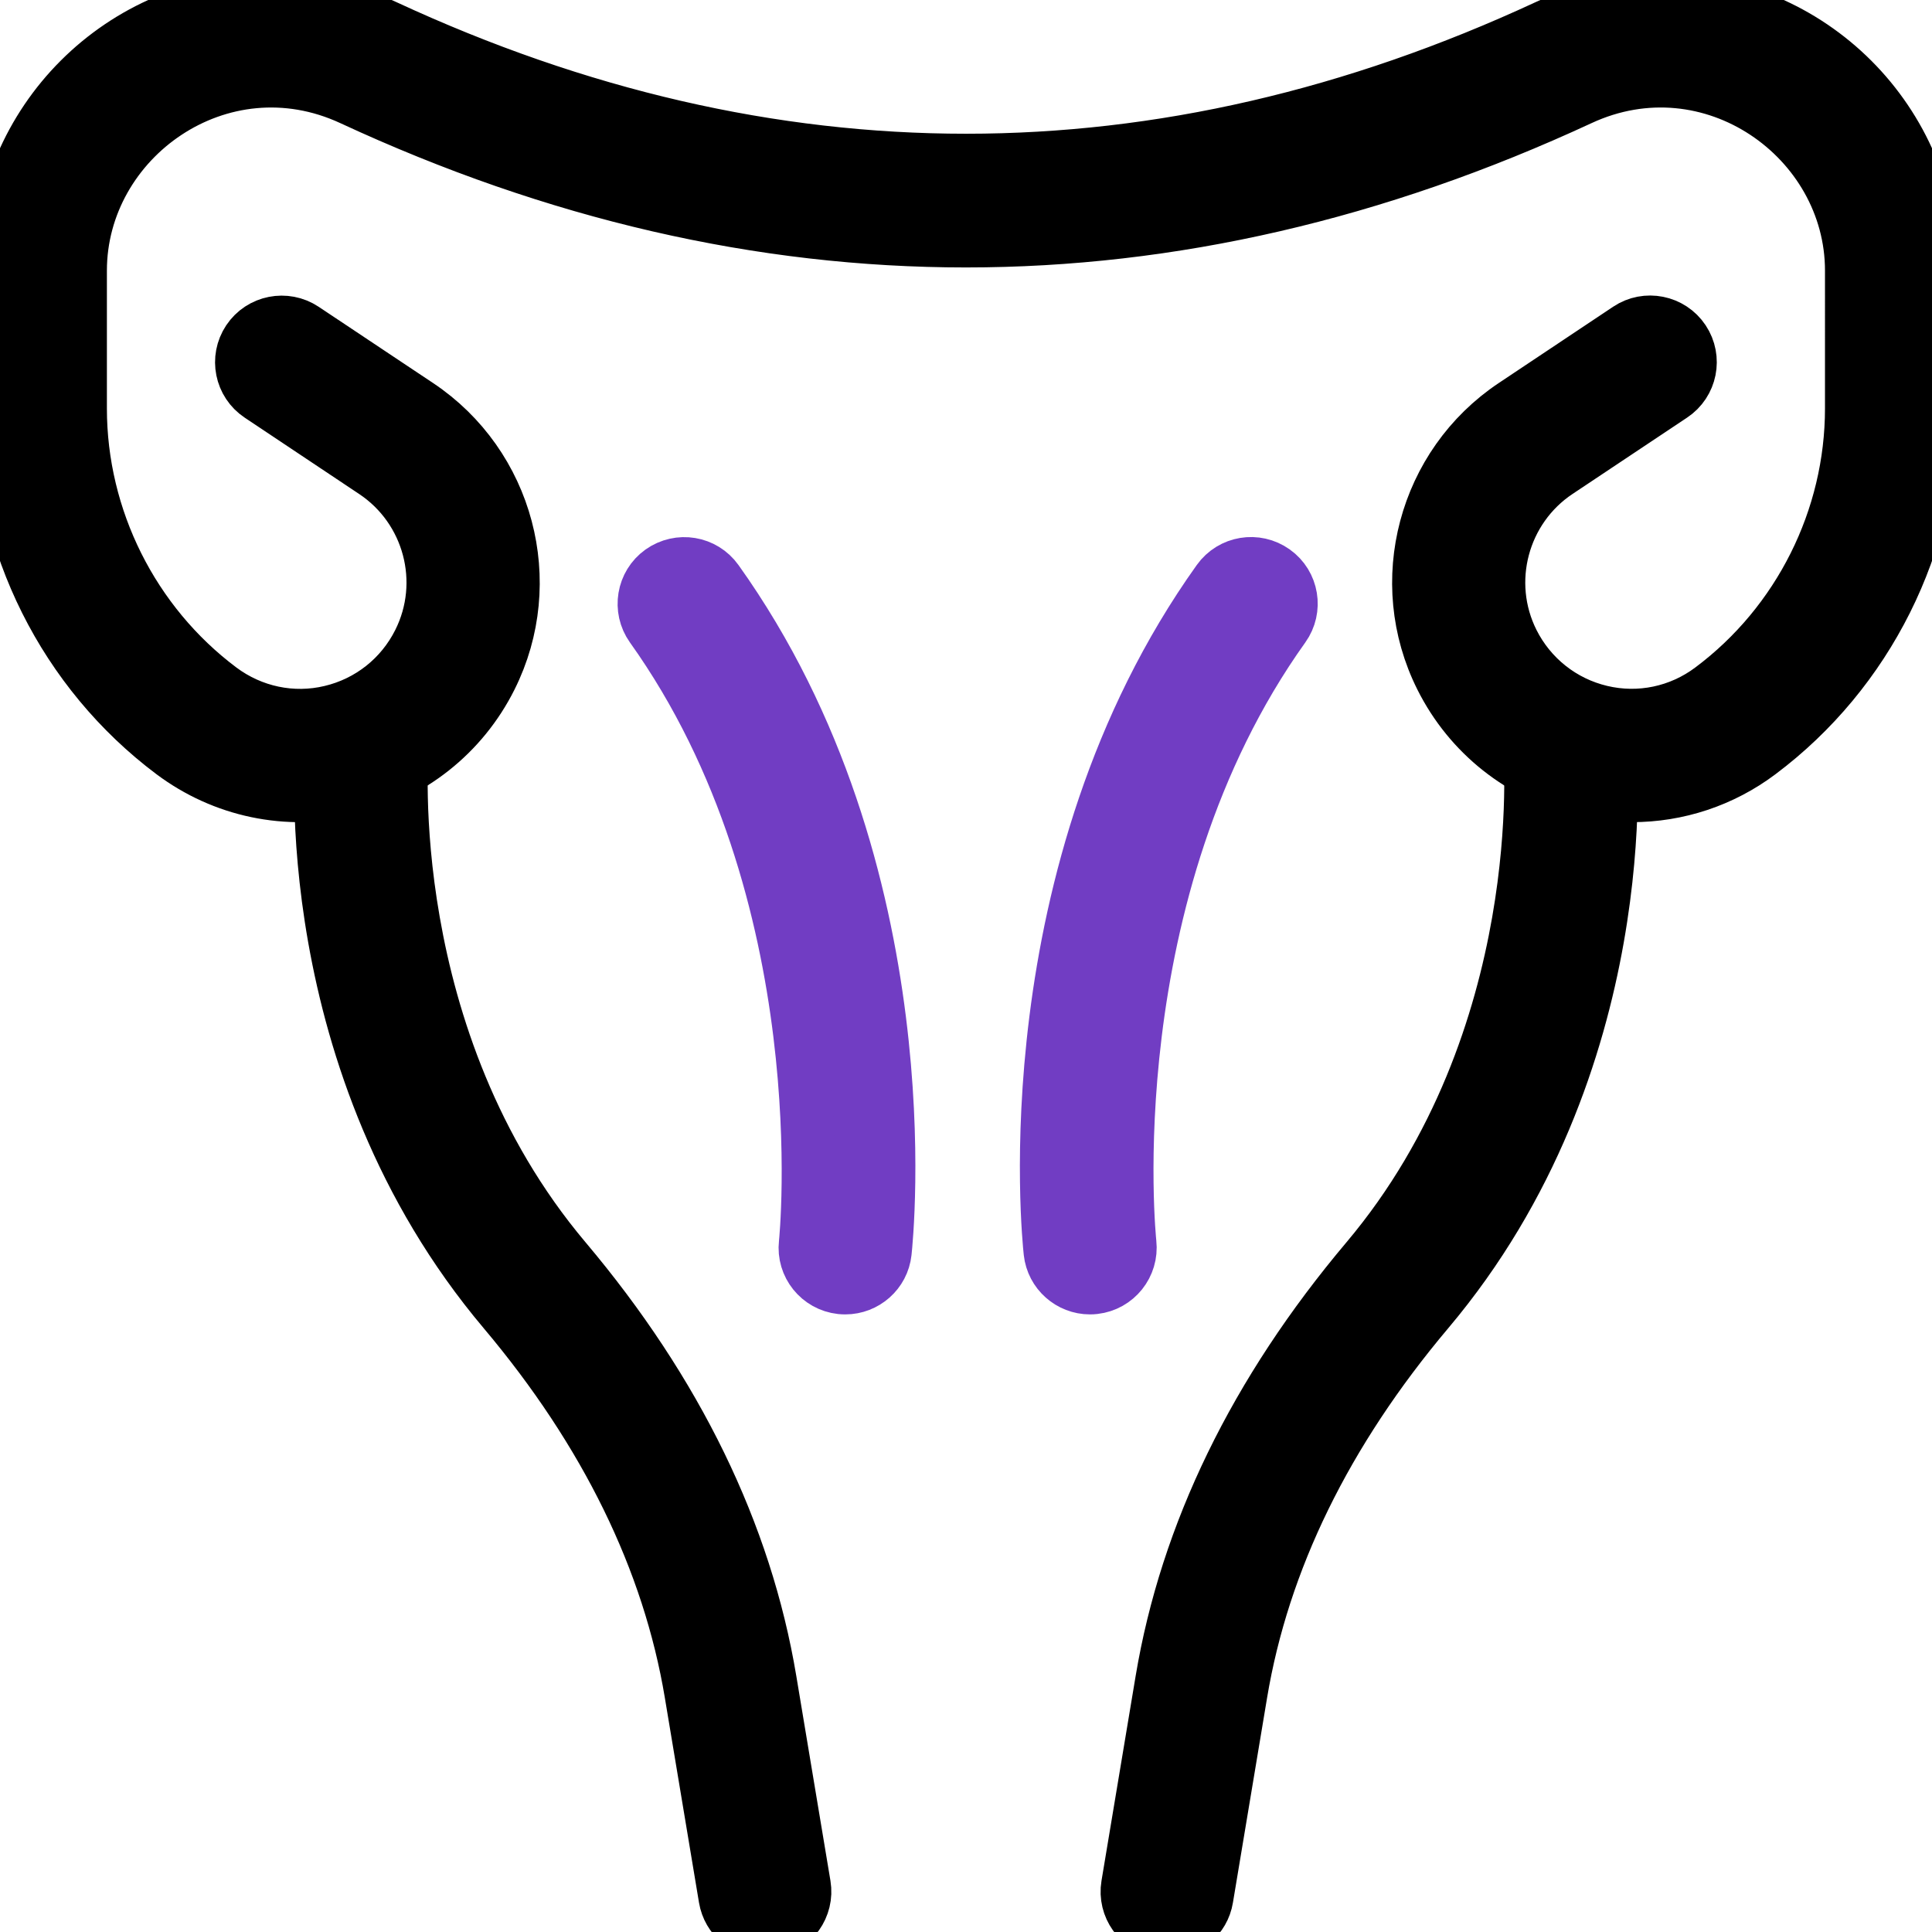 <?xml version="1.0" encoding="utf-8"?>
<!-- Generator: Adobe Illustrator 25.2.1, SVG Export Plug-In . SVG Version: 6.00 Build 0)  -->
<svg version="1.1" id="_x31__px" xmlns="http://www.w3.org/2000/svg" xmlns:xlink="http://www.w3.org/1999/xlink" x="0px" y="0px"
	 viewBox="0 0 512 512" style="enable-background:new 0 0 512 512;" xml:space="preserve">
<style type="text/css">
	.st0{stroke:#000000;stroke-width:14;stroke-miterlimit:10;}
	.st1{fill:#713DC3;stroke:#713DC3;stroke-width:14;stroke-miterlimit:10;}
</style>
<path class="st0" d="M432.49,210.88c-4.35,0-8.73-0.49-13.03-1.51c-16.36-3.86-30.04-14.7-37.57-29.74
	c-12.74-25.43-4.48-56.51,19.18-72.3L431.4,87.1c4.84-3.24,11.5-1.96,14.78,2.97c3.26,4.91,1.94,11.52-2.97,14.78l-30.34,20.22
	c-14.72,9.81-19.88,29.16-11.95,44.99c4.69,9.34,13.21,16.11,23.38,18.52c10.15,2.43,20.82,0.19,29.18-6.1
	c23.3-17.41,37.16-45.16,37.16-74.22V71.72c0-34.94-37.27-61.48-71.81-45.44c-108.07,50.13-217.64,50.13-325.7,0
	C58.54,10.24,21.33,36.8,21.33,71.72v36.54c0,29.06,13.87,56.81,37.12,74.24c8.41,6.29,19.05,8.53,29.18,6.1
	c10.18-2.41,18.69-9.15,23.38-18.52c7.94-15.83,2.79-35.18-11.95-44.99l-30.31-20.22c-4.91-3.26-6.23-9.88-2.97-14.78
	c3.29-4.93,9.92-6.19,14.78-2.97l30.34,20.22c23.66,15.79,31.91,46.87,19.18,72.3c-7.51,15.02-21.21,25.86-37.55,29.72
	c-16.38,3.88-33.43,0.28-46.87-9.79C17.07,178.13,0,144,0,108.27V71.72C0,32.17,32.19,0,71.72,0c10.26,0,20.5,2.33,30.42,6.93
	c102.1,47.34,205.63,47.36,307.73,0c9.9-4.61,20.12-6.93,30.4-6.93C479.81,0,512,32.17,512,71.72v36.54
	c0,35.73-17.07,69.87-45.67,91.31C456.45,207,444.59,210.88,432.49,210.88L432.49,210.88z"/>
<path class="st0" d="M202.65,512c-5.1,0-9.62-3.69-10.5-8.92l-9.05-54.27c-5.85-35.16-22.55-69.27-49.56-101.33
	c-55.36-65.62-48.47-147.65-48.17-151.1c0.53-5.87,6.19-10.09,11.58-9.64c5.87,0.51,10.18,5.72,9.66,11.56
	c-0.06,0.77-6.23,76.78,43.2,135.42c29.55,35.05,47.81,72.58,54.31,111.57l9.05,54.27c0.96,5.8-2.97,11.31-8.77,12.27
	C203.84,511.96,203.22,512,202.65,512z"/>
<path class="st0" d="M309.35,512c-0.58,0-1.19-0.04-1.77-0.15c-5.8-0.96-9.73-6.46-8.77-12.27l9.05-54.27
	c6.51-39,24.77-76.54,54.31-111.57c49.43-58.65,43.26-134.66,43.2-135.42c-0.51-5.87,3.8-11.05,9.66-11.58
	c5.44-0.47,11.03,3.75,11.58,9.64c0.32,3.46,7.19,85.48-48.17,151.1c-27.03,32.06-43.71,66.18-49.56,101.33l-9.05,54.27
	C318.98,508.31,314.45,512,309.35,512L309.35,512z"/>
<path class="st1" d="M224.02,341.33c-0.41,0-0.79-0.02-1.19-0.06c-5.85-0.64-10.09-5.91-9.43-11.75
	c0.11-0.92,9.47-92.97-40.75-163.31c-3.41-4.8-2.3-11.46,2.47-14.87c4.84-3.43,11.46-2.33,14.89,2.47
	c55.06,77.1,45.03,173.95,44.59,178.05C234.01,337.3,229.38,341.33,224.02,341.33z"/>
<path class="st1" d="M288.85,341.33c-5.35,0-9.98-4.03-10.58-9.49c-0.45-4.07-10.47-100.93,44.59-178.05
	c3.43-4.8,10.07-5.91,14.89-2.47c4.8,3.41,5.89,10.09,2.47,14.87c-50.39,70.53-40.85,162.37-40.75,163.29
	c0.64,5.85-3.56,11.11-9.41,11.78C289.64,341.31,289.26,341.33,288.85,341.33z"/>
</svg>
